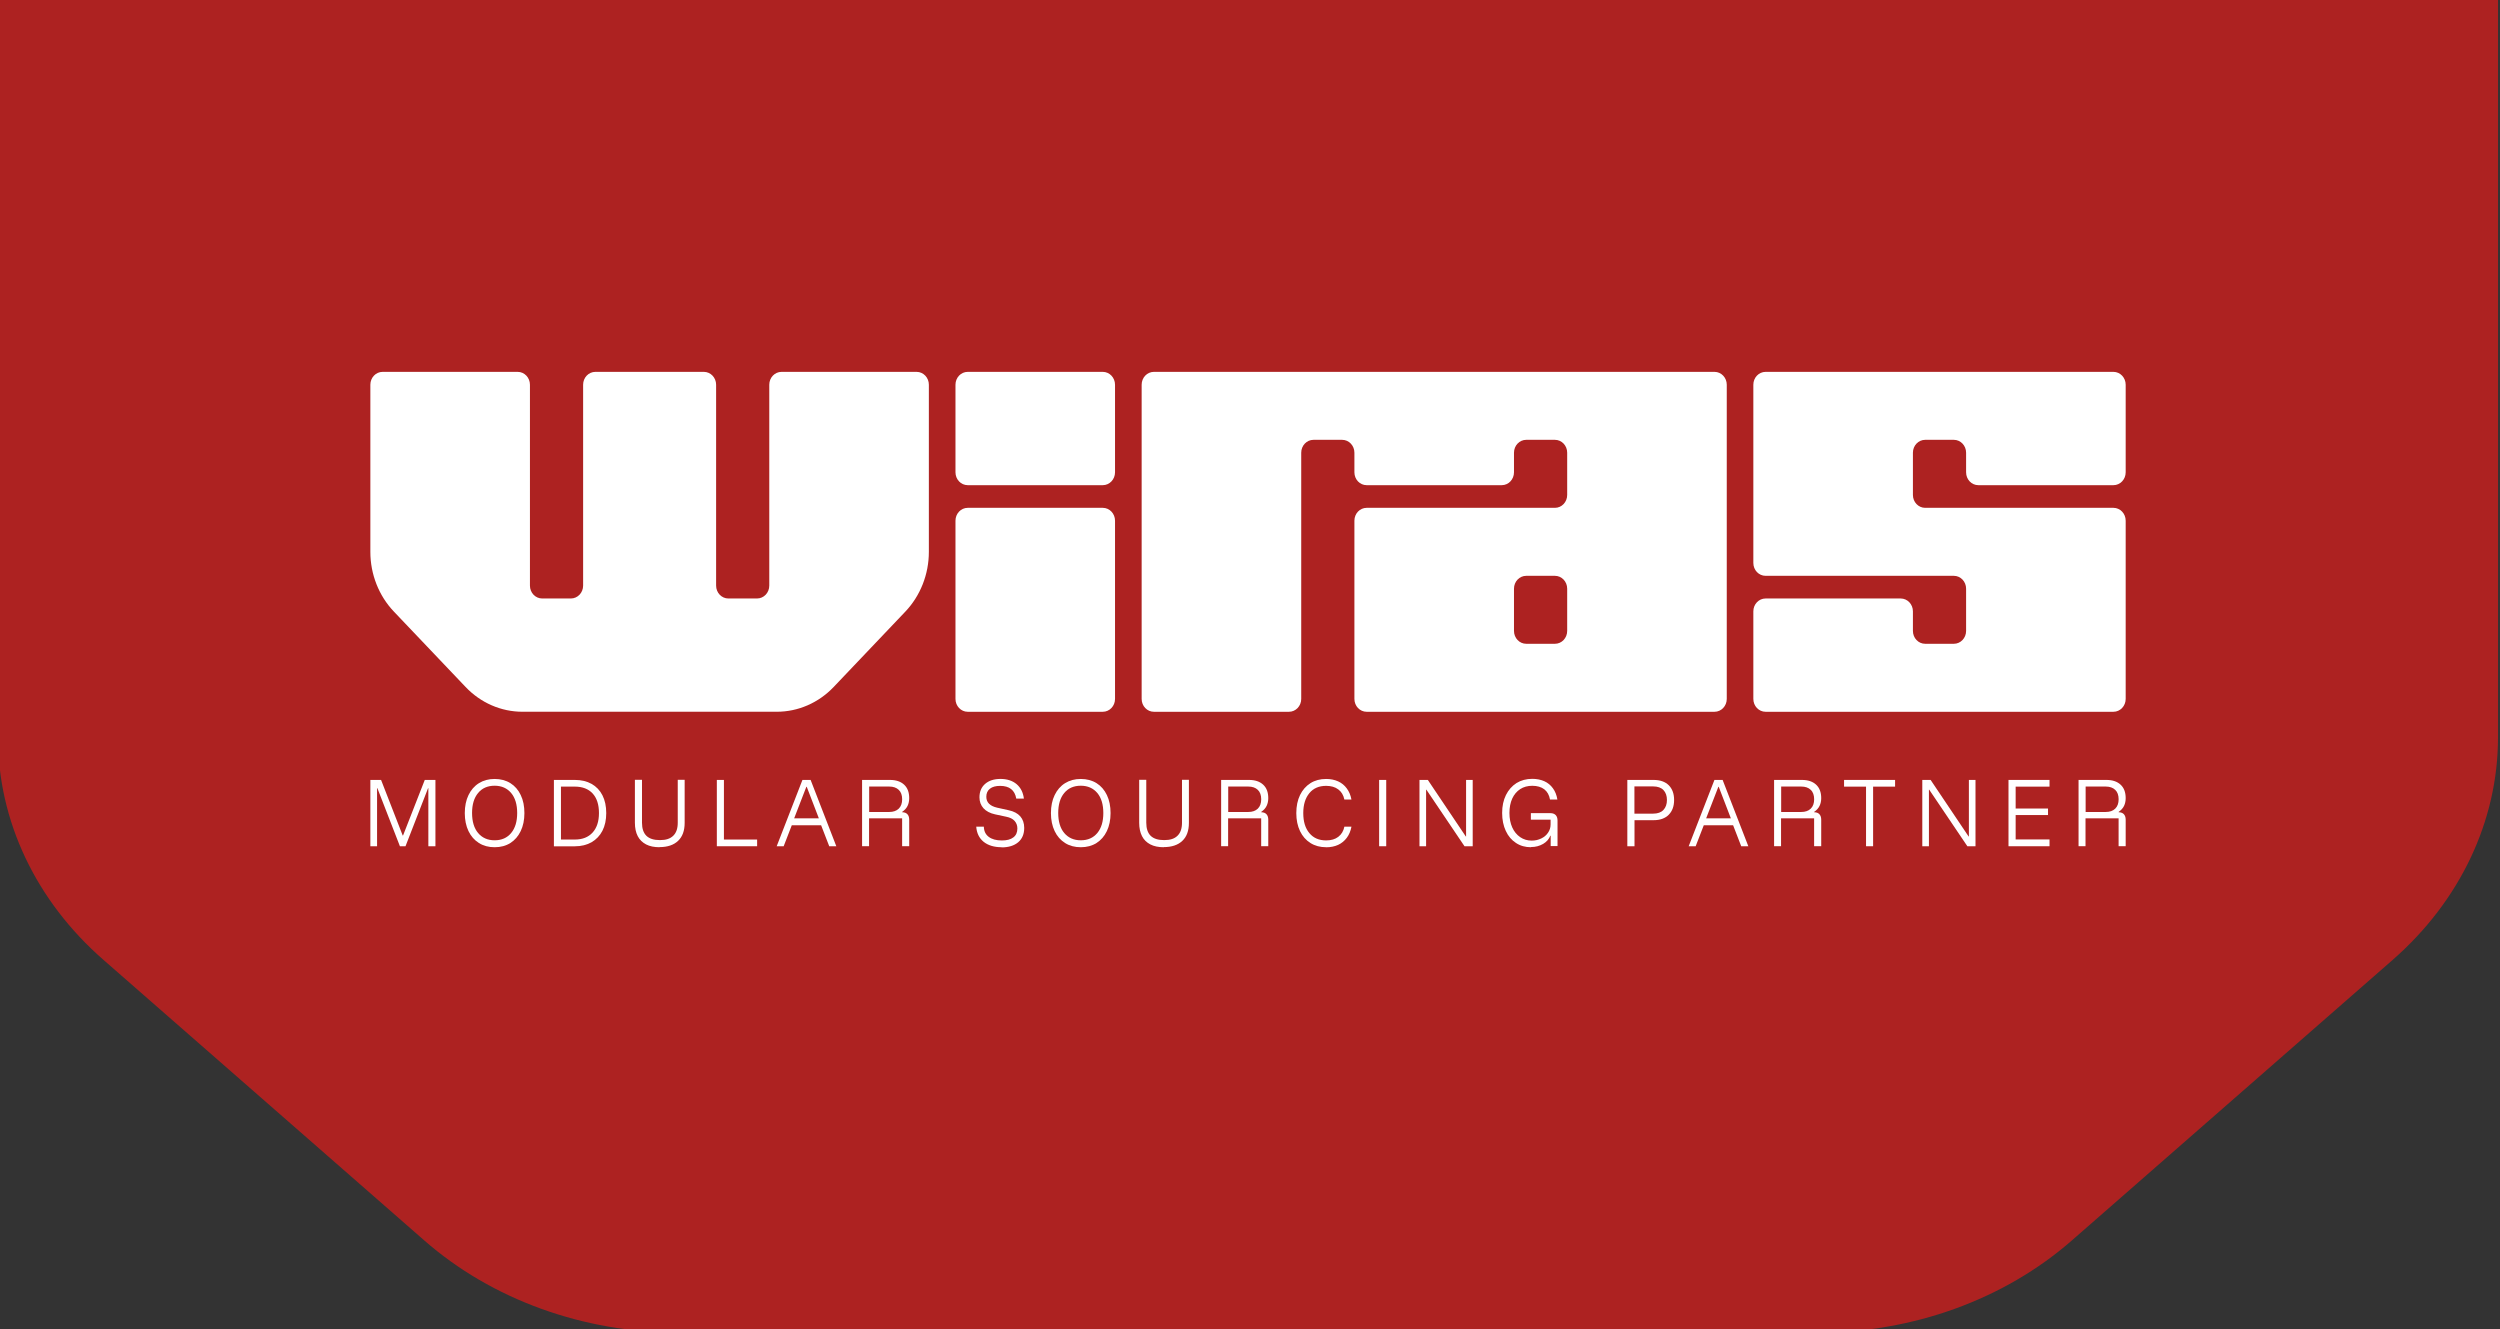 <svg width="173" height="92" viewBox="0 0 173 92" fill="none" xmlns="http://www.w3.org/2000/svg">
<rect x="0" y="0" width="173" height="92" fill="#333333" stroke="none"/>
<g clip-path="url(#clip0_654_977)">
<path d="M172.862 0V51.032C172.862 56.805 170.237 62.345 165.571 66.426L143.363 85.847C138.696 89.927 132.361 92.221 125.758 92.221H46.966C40.364 92.221 34.028 89.927 29.362 85.839L7.154 66.418C2.488 62.345 -0.138 56.805 -0.138 51.032V0C23.669 0 116.815 1.36985e-06 172.862 0Z" fill="#AD2221"/>
<path d="M25.629 58.56V53.971H26.37L27.869 57.821H27.889L29.394 53.971H30.132V58.56H29.642V54.543H29.622L28.061 58.56H27.674L26.113 54.539H26.093V58.56H25.629Z" fill="white"/>
<path d="M34.228 58.628C33.812 58.628 33.451 58.531 33.142 58.337C32.833 58.141 32.59 57.869 32.42 57.513C32.251 57.159 32.163 56.741 32.163 56.266C32.163 55.792 32.251 55.367 32.42 55.02C32.59 54.67 32.827 54.391 33.142 54.195C33.457 54 33.812 53.904 34.228 53.904C34.645 53.904 35.011 54.002 35.321 54.195C35.63 54.389 35.867 54.664 36.036 55.02C36.206 55.373 36.289 55.785 36.289 56.266C36.289 56.747 36.202 57.159 36.032 57.513C35.863 57.867 35.626 58.141 35.316 58.337C35.008 58.531 34.647 58.628 34.23 58.628H34.228ZM34.228 58.148C34.712 58.148 35.093 57.981 35.372 57.644C35.651 57.307 35.789 56.849 35.789 56.26C35.789 55.671 35.649 55.207 35.372 54.876C35.093 54.545 34.712 54.372 34.228 54.372C33.744 54.372 33.363 54.539 33.084 54.876C32.805 55.209 32.667 55.671 32.667 56.26C32.667 56.849 32.807 57.313 33.084 57.644C33.363 57.975 33.744 58.148 34.228 58.148Z" fill="white"/>
<path d="M38.33 58.56V53.971H39.777C40.226 53.971 40.612 54.062 40.937 54.245C41.262 54.429 41.515 54.691 41.689 55.034C41.864 55.378 41.952 55.79 41.952 56.264C41.952 56.739 41.864 57.145 41.689 57.488C41.513 57.831 41.26 58.093 40.937 58.283C40.612 58.466 40.226 58.564 39.783 58.564H38.336L38.33 58.558V58.56ZM38.82 58.096H39.779C40.306 58.096 40.712 57.935 41.005 57.615C41.298 57.294 41.448 56.849 41.448 56.264C41.448 55.679 41.304 55.228 41.009 54.907C40.716 54.593 40.307 54.433 39.777 54.433H38.818V58.093L38.82 58.096Z" fill="white"/>
<path d="M45.642 58.628C45.275 58.628 44.962 58.566 44.709 58.433C44.456 58.299 44.261 58.112 44.131 57.86C44.001 57.608 43.935 57.3 43.935 56.934V53.964H44.426V56.934C44.426 57.34 44.53 57.638 44.731 57.837C44.936 58.037 45.247 58.135 45.668 58.135C46.088 58.135 46.383 58.037 46.591 57.831C46.796 57.631 46.9 57.334 46.9 56.938V53.964H47.378V56.945C47.378 57.481 47.228 57.9 46.925 58.185C46.627 58.472 46.194 58.62 45.638 58.62L45.644 58.626L45.642 58.628Z" fill="white"/>
<path d="M49.605 58.56V53.971H50.095V58.096H52.393V58.56H49.606H49.605Z" fill="white"/>
<path d="M53.747 58.56L55.529 53.971H56.095L57.873 58.56H57.383L56.821 57.107H54.792L54.23 58.56H53.745H53.747ZM54.949 56.63H56.665L55.826 54.445H55.8L54.955 56.63H54.949Z" fill="white"/>
<path d="M59.656 58.56V53.971H61.584C62.001 53.971 62.325 54.079 62.563 54.297C62.8 54.516 62.917 54.824 62.917 55.23C62.917 55.423 62.882 55.606 62.804 55.767C62.726 55.927 62.602 56.064 62.433 56.179V56.208C62.589 56.208 62.706 56.254 62.788 56.339C62.87 56.424 62.917 56.551 62.917 56.716V58.558H62.427V56.63H60.139V58.558H59.648H59.654L59.656 58.56ZM60.147 56.189H61.532C61.815 56.189 62.032 56.114 62.192 55.96C62.351 55.806 62.429 55.588 62.429 55.309C62.429 55.03 62.351 54.805 62.192 54.657C62.032 54.504 61.815 54.429 61.532 54.429H60.147V56.196V56.189Z" fill="white"/>
<path d="M69.314 58.628C68.793 58.628 68.375 58.501 68.066 58.252C67.757 58 67.588 57.65 67.556 57.205H68.082C68.088 57.509 68.2 57.742 68.417 57.908C68.634 58.075 68.937 58.16 69.33 58.16C69.675 58.16 69.938 58.092 70.123 57.948C70.308 57.81 70.402 57.605 70.402 57.33C70.402 57.117 70.334 56.947 70.207 56.803C70.077 56.66 69.882 56.568 69.631 56.518L68.857 56.352C68.513 56.277 68.243 56.135 68.058 55.933C67.873 55.727 67.779 55.475 67.779 55.172C67.779 54.782 67.909 54.474 68.17 54.245C68.433 54.017 68.787 53.902 69.236 53.902C69.684 53.902 70.065 54.023 70.348 54.262C70.631 54.504 70.801 54.834 70.853 55.263H70.326C70.223 54.674 69.848 54.383 69.208 54.383C68.909 54.383 68.672 54.445 68.507 54.576C68.337 54.708 68.253 54.891 68.253 55.136C68.253 55.532 68.507 55.777 69.005 55.892L69.804 56.069C70.155 56.144 70.422 56.287 70.603 56.491C70.783 56.697 70.876 56.966 70.876 57.292C70.876 57.715 70.737 58.048 70.46 58.283C70.181 58.518 69.8 58.639 69.312 58.639V58.626L69.314 58.628Z" fill="white"/>
<path d="M74.79 58.628C74.373 58.628 74.012 58.531 73.703 58.337C73.394 58.141 73.151 57.869 72.982 57.513C72.812 57.157 72.725 56.741 72.725 56.266C72.725 55.792 72.812 55.367 72.982 55.02C73.151 54.67 73.388 54.391 73.703 54.195C74.018 54 74.373 53.904 74.79 53.904C75.206 53.904 75.573 54.002 75.882 54.195C76.191 54.389 76.428 54.664 76.598 55.02C76.767 55.373 76.851 55.785 76.851 56.266C76.851 56.747 76.763 57.159 76.594 57.513C76.424 57.867 76.187 58.141 75.878 58.337C75.569 58.531 75.208 58.628 74.792 58.628H74.79ZM74.79 58.148C75.274 58.148 75.655 57.981 75.934 57.644C76.213 57.307 76.35 56.849 76.35 56.26C76.35 55.671 76.211 55.207 75.934 54.876C75.655 54.545 75.274 54.372 74.79 54.372C74.305 54.372 73.925 54.539 73.645 54.876C73.367 55.209 73.229 55.671 73.229 56.26C73.229 56.849 73.368 57.313 73.645 57.644C73.925 57.975 74.305 58.148 74.79 58.148Z" fill="white"/>
<path d="M80.536 58.628C80.169 58.628 79.857 58.566 79.603 58.433C79.35 58.301 79.155 58.112 79.027 57.86C78.898 57.608 78.832 57.3 78.832 56.934V53.964H79.322V56.934C79.322 57.34 79.426 57.638 79.625 57.837C79.831 58.037 80.14 58.135 80.562 58.135C80.985 58.135 81.278 58.037 81.485 57.831C81.69 57.631 81.794 57.334 81.794 56.938V53.964H82.272V56.945C82.272 57.481 82.123 57.9 81.82 58.185C81.521 58.472 81.088 58.62 80.532 58.62L80.538 58.626L80.536 58.628Z" fill="white"/>
<path d="M84.503 58.56V53.971H86.431C86.847 53.971 87.172 54.079 87.409 54.297C87.647 54.516 87.764 54.824 87.764 55.23C87.764 55.423 87.728 55.606 87.65 55.767C87.573 55.927 87.449 56.064 87.28 56.179V56.208C87.433 56.208 87.553 56.254 87.635 56.339C87.716 56.424 87.764 56.551 87.764 56.716V58.558H87.274V56.63H84.986V58.558H84.495H84.501L84.503 58.56ZM84.993 56.189H86.379C86.662 56.189 86.879 56.114 87.039 55.96C87.198 55.806 87.276 55.588 87.276 55.309C87.276 55.03 87.198 54.805 87.039 54.657C86.879 54.504 86.662 54.429 86.379 54.429H84.993V56.196V56.189Z" fill="white"/>
<path d="M91.769 58.628C91.353 58.628 90.992 58.531 90.683 58.337C90.374 58.141 90.131 57.869 89.961 57.513C89.792 57.159 89.704 56.741 89.704 56.266C89.704 55.792 89.792 55.367 89.961 55.02C90.131 54.67 90.374 54.391 90.683 54.195C90.992 54 91.353 53.904 91.769 53.904C92.084 53.904 92.357 53.962 92.598 54.071C92.84 54.179 93.041 54.345 93.196 54.557C93.356 54.77 93.463 55.026 93.521 55.33H93.031C92.969 55.022 92.826 54.786 92.608 54.626C92.391 54.46 92.108 54.381 91.769 54.381C91.275 54.381 90.888 54.547 90.609 54.884C90.33 55.221 90.186 55.679 90.186 56.268C90.186 56.857 90.326 57.315 90.609 57.652C90.888 57.989 91.273 58.156 91.769 58.156C92.114 58.156 92.393 58.075 92.608 57.91C92.826 57.744 92.969 57.511 93.031 57.207H93.521C93.463 57.511 93.356 57.767 93.196 57.979C93.037 58.191 92.836 58.356 92.598 58.466C92.357 58.574 92.078 58.632 91.769 58.632V58.628Z" fill="white"/>
<path d="M95.436 58.56V53.971H95.927V58.56H95.436Z" fill="white"/>
<path d="M101.909 58.56H101.343L98.706 54.647H98.686V58.56H98.228V53.971H98.806L101.433 57.883H101.453V53.971H101.911V58.56H101.909Z" fill="white"/>
<path d="M105.944 58.628C105.547 58.628 105.202 58.531 104.903 58.331C104.604 58.137 104.367 57.862 104.201 57.5C104.036 57.147 103.948 56.734 103.948 56.258C103.948 55.781 104.036 55.371 104.211 55.017C104.387 54.664 104.628 54.389 104.943 54.187C105.258 53.994 105.619 53.896 106.035 53.896C106.35 53.896 106.627 53.954 106.87 54.062C107.112 54.17 107.309 54.337 107.462 54.549C107.618 54.761 107.72 55.017 107.771 55.328H107.261C107.205 55.02 107.076 54.784 106.864 54.618C106.653 54.458 106.374 54.377 106.035 54.377C105.716 54.377 105.437 54.451 105.2 54.605C104.963 54.759 104.777 54.978 104.648 55.257C104.518 55.542 104.453 55.875 104.453 56.258C104.453 56.641 104.52 56.974 104.648 57.259C104.777 57.546 104.963 57.769 105.194 57.929C105.425 58.089 105.694 58.17 105.993 58.17C106.241 58.17 106.458 58.118 106.657 58.021C106.858 57.923 107.012 57.792 107.126 57.621C107.239 57.455 107.301 57.267 107.301 57.049V56.722H105.936V56.27H107.291C107.447 56.27 107.564 56.316 107.652 56.401C107.74 56.493 107.781 56.62 107.781 56.78V58.547H107.307V57.831H107.281C107.193 58.066 107.028 58.254 106.787 58.397C106.54 58.541 106.26 58.616 105.952 58.616L105.942 58.628H105.944Z" fill="white"/>
<path d="M112.611 58.56V53.971H114.425C114.884 53.971 115.235 54.096 115.482 54.343C115.729 54.595 115.848 54.932 115.848 55.361C115.848 55.79 115.725 56.127 115.478 56.379C115.231 56.63 114.88 56.757 114.427 56.757H113.108V58.56H112.613H112.611ZM113.102 56.304H114.399C114.714 56.304 114.951 56.218 115.111 56.046C115.27 55.875 115.352 55.646 115.352 55.359C115.352 55.072 115.27 54.839 115.111 54.672C114.951 54.506 114.714 54.42 114.399 54.42H113.102V56.302V56.304Z" fill="white"/>
<path d="M116.857 58.56L118.639 53.971H119.206L120.984 58.56H120.493L119.931 57.107H117.902L117.34 58.56H116.855H116.857ZM118.059 56.63H119.776L118.936 54.445H118.911L118.065 56.63H118.059Z" fill="white"/>
<path d="M122.767 58.56V53.971H124.694C125.111 53.971 125.436 54.079 125.673 54.297C125.91 54.516 126.028 54.824 126.028 55.23C126.028 55.423 125.992 55.606 125.914 55.767C125.836 55.927 125.713 56.064 125.543 56.179V56.208C125.699 56.208 125.817 56.254 125.898 56.339C125.98 56.424 126.028 56.551 126.028 56.716V58.558H125.537V56.63H123.249V58.558H122.759H122.765L122.767 58.56ZM123.257 56.189H124.642C124.926 56.189 125.143 56.114 125.302 55.96C125.462 55.806 125.539 55.588 125.539 55.309C125.539 55.03 125.462 54.805 125.302 54.657C125.143 54.504 124.926 54.429 124.642 54.429H123.257V56.196V56.189Z" fill="white"/>
<path d="M129.621 58.56H129.13V54.435H127.609V53.971H131.14V54.435H129.619V58.56H129.621Z" fill="white"/>
<path d="M136.707 58.56H136.141L133.502 54.647H133.482V58.56H133.023V53.971H133.599L136.227 57.883H136.247V53.971H136.705V58.56H136.707Z" fill="white"/>
<path d="M141.827 58.56H138.988V53.971H141.827V54.435H139.483V55.95H141.723V56.401H139.483V58.089H141.827V58.558V58.56Z" fill="white"/>
<path d="M143.836 58.56V53.971H145.764C146.18 53.971 146.505 54.079 146.742 54.297C146.98 54.516 147.097 54.824 147.097 55.23C147.097 55.423 147.061 55.606 146.984 55.767C146.906 55.927 146.782 56.064 146.613 56.179V56.208C146.766 56.208 146.886 56.254 146.968 56.339C147.049 56.424 147.097 56.551 147.097 56.716V58.558H146.607V56.63H144.318V58.558H143.828H143.834L143.836 58.56ZM144.326 56.189H145.712C145.995 56.189 146.212 56.114 146.372 55.96C146.531 55.806 146.609 55.588 146.609 55.309C146.609 55.03 146.531 54.805 146.372 54.657C146.212 54.504 145.995 54.429 145.712 54.429H144.326V56.196V56.189Z" fill="white"/>
<path d="M64.277 26.624V38.189C64.277 39.74 63.691 41.228 62.649 42.324L57.688 47.541C56.645 48.637 55.23 49.253 53.755 49.253H36.152C34.677 49.253 33.261 48.637 32.219 47.539L27.257 42.322C26.215 41.228 25.629 39.74 25.629 38.189V26.624C25.629 26.132 26.008 25.733 26.476 25.733H35.825C36.293 25.733 36.672 26.132 36.672 26.624V40.524C36.672 41.017 37.051 41.415 37.519 41.415H39.504C39.973 41.415 40.352 41.017 40.352 40.524V26.624C40.352 26.132 40.73 25.733 41.199 25.733H48.708C49.176 25.733 49.555 26.132 49.555 26.624V40.524C49.555 41.017 49.934 41.415 50.402 41.415H52.387C52.856 41.415 53.234 41.017 53.234 40.524V26.624C53.234 26.132 53.613 25.733 54.082 25.733H63.43C63.899 25.733 64.277 26.132 64.277 26.624Z" fill="white"/>
<path d="M76.313 25.733H66.966C66.498 25.733 66.119 26.132 66.119 26.624V32.683C66.119 33.175 66.498 33.574 66.966 33.574H76.313C76.781 33.574 77.16 33.175 77.16 32.683V26.624C77.16 26.132 76.781 25.733 76.313 25.733Z" fill="white"/>
<path d="M79.002 26.624V48.365C79.002 48.857 79.381 49.255 79.849 49.255H89.198C89.666 49.255 90.045 48.857 90.045 48.365V31.327C90.045 30.835 90.424 30.436 90.892 30.436H92.877C93.346 30.436 93.725 30.835 93.725 31.327V32.683C93.725 33.176 94.103 33.574 94.572 33.574H103.92C104.389 33.574 104.768 33.176 104.768 32.683V31.327C104.768 30.835 105.146 30.436 105.615 30.436H107.602C108.071 30.436 108.449 30.835 108.449 31.327V34.251C108.449 34.743 108.071 35.142 107.602 35.142H94.572C94.103 35.142 93.725 35.54 93.725 36.032V48.365C93.725 48.857 94.103 49.255 94.572 49.255H118.645C119.114 49.255 119.492 48.857 119.492 48.365V26.624C119.492 26.132 119.114 25.733 118.645 25.733H79.849C79.381 25.733 79.002 26.132 79.002 26.624ZM107.602 44.55H105.615C105.146 44.55 104.768 44.152 104.768 43.659V40.738C104.768 40.245 105.146 39.847 105.615 39.847H107.602C108.071 39.847 108.449 40.245 108.449 40.738V43.659C108.449 44.152 108.071 44.55 107.602 44.55Z" fill="white"/>
<path d="M135.207 30.436H133.221C132.753 30.436 132.374 30.835 132.374 31.327V34.251C132.374 34.743 132.753 35.142 133.221 35.142H146.25C146.718 35.142 147.097 35.54 147.097 36.032V48.365C147.097 48.857 146.718 49.255 146.25 49.255H122.178C121.71 49.255 121.331 48.857 121.331 48.365V42.305C121.331 41.813 121.71 41.415 122.178 41.415H131.527C131.995 41.415 132.374 41.813 132.374 42.305V43.659C132.374 44.152 132.753 44.55 133.221 44.55H135.207C135.675 44.55 136.054 44.152 136.054 43.659V40.738C136.054 40.245 135.675 39.847 135.207 39.847H122.178C121.71 39.847 121.331 39.449 121.331 38.956V26.624C121.331 26.132 121.71 25.733 122.178 25.733H146.25C146.718 25.733 147.097 26.132 147.097 26.624V32.683C147.097 33.176 146.718 33.574 146.25 33.574H136.901C136.432 33.574 136.054 33.176 136.054 32.683V31.327C136.054 30.835 135.675 30.436 135.207 30.436Z" fill="white"/>
<path d="M76.313 35.142H66.966C66.498 35.142 66.119 35.541 66.119 36.033V48.365C66.119 48.857 66.498 49.255 66.966 49.255H76.313C76.781 49.255 77.16 48.857 77.16 48.365V36.033C77.16 35.541 76.781 35.142 76.313 35.142Z" fill="white"/>
</g>
<defs>
<clipPath id="clip0_654_977">
<rect width="173" height="92" fill="white"/>
</clipPath>
</defs>
</svg>
